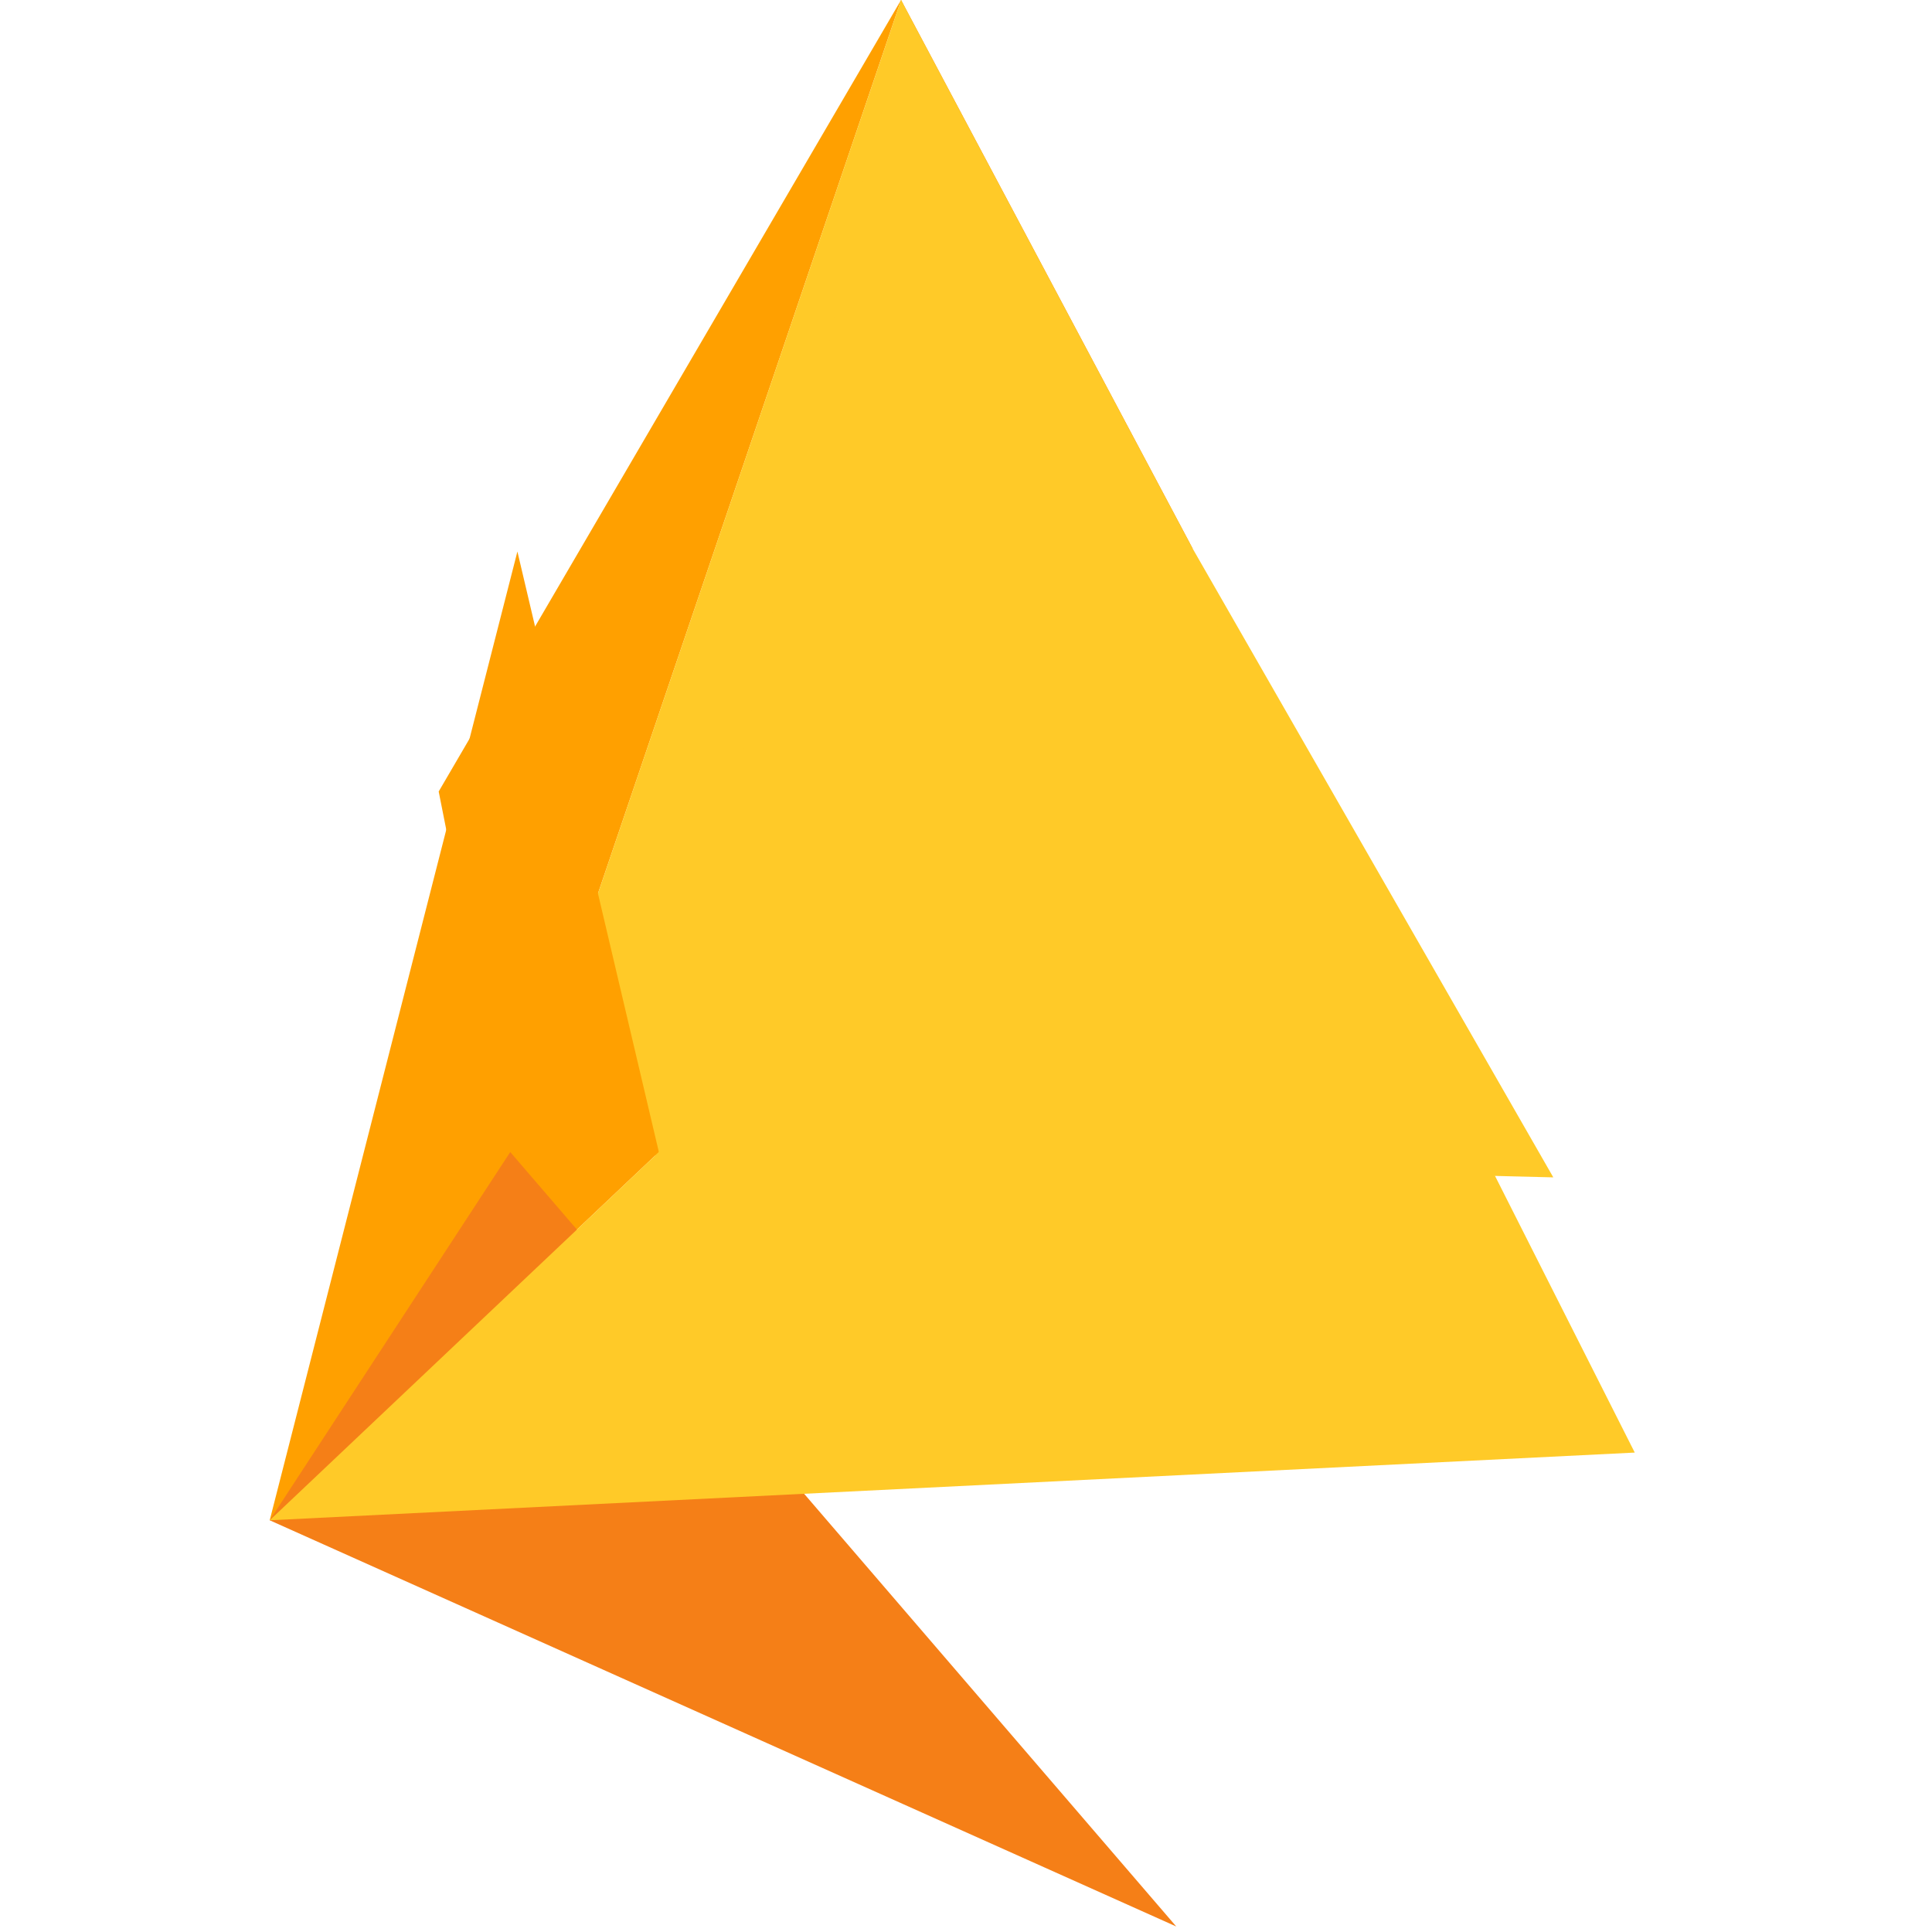 <svg width="36" height="36" viewBox="0 0 256 351" xmlns="http://www.w3.org/2000/svg">
    <path fill="#FFA000" d="M45.2 209.3l-13-65.5L116.2 0l-71 209.3z" />
    <path fill="#F57F17" d="M116.2 0l53 99.7-106 109.6L116.2 0z" />
    <path fill="#FFCA28" d="M116.2 0l53 99.7 65.5 114.2L45.2 209.3 116.2 0z" />
    <path fill="#FFA000" d="M1.5 276.2l70.7-66.9-25.7-109.1L1.5 276.2z" />
    <path fill="#F57F17" d="M1.5 276.2l164.7 73.8L45.2 209.3l-43.7 66.9z" />
    <path fill="#FFCA28" d="M116.2 0l133.3 263.9L1.5 276.2l70.7-66.9L116.2 0z" />
</svg>
  